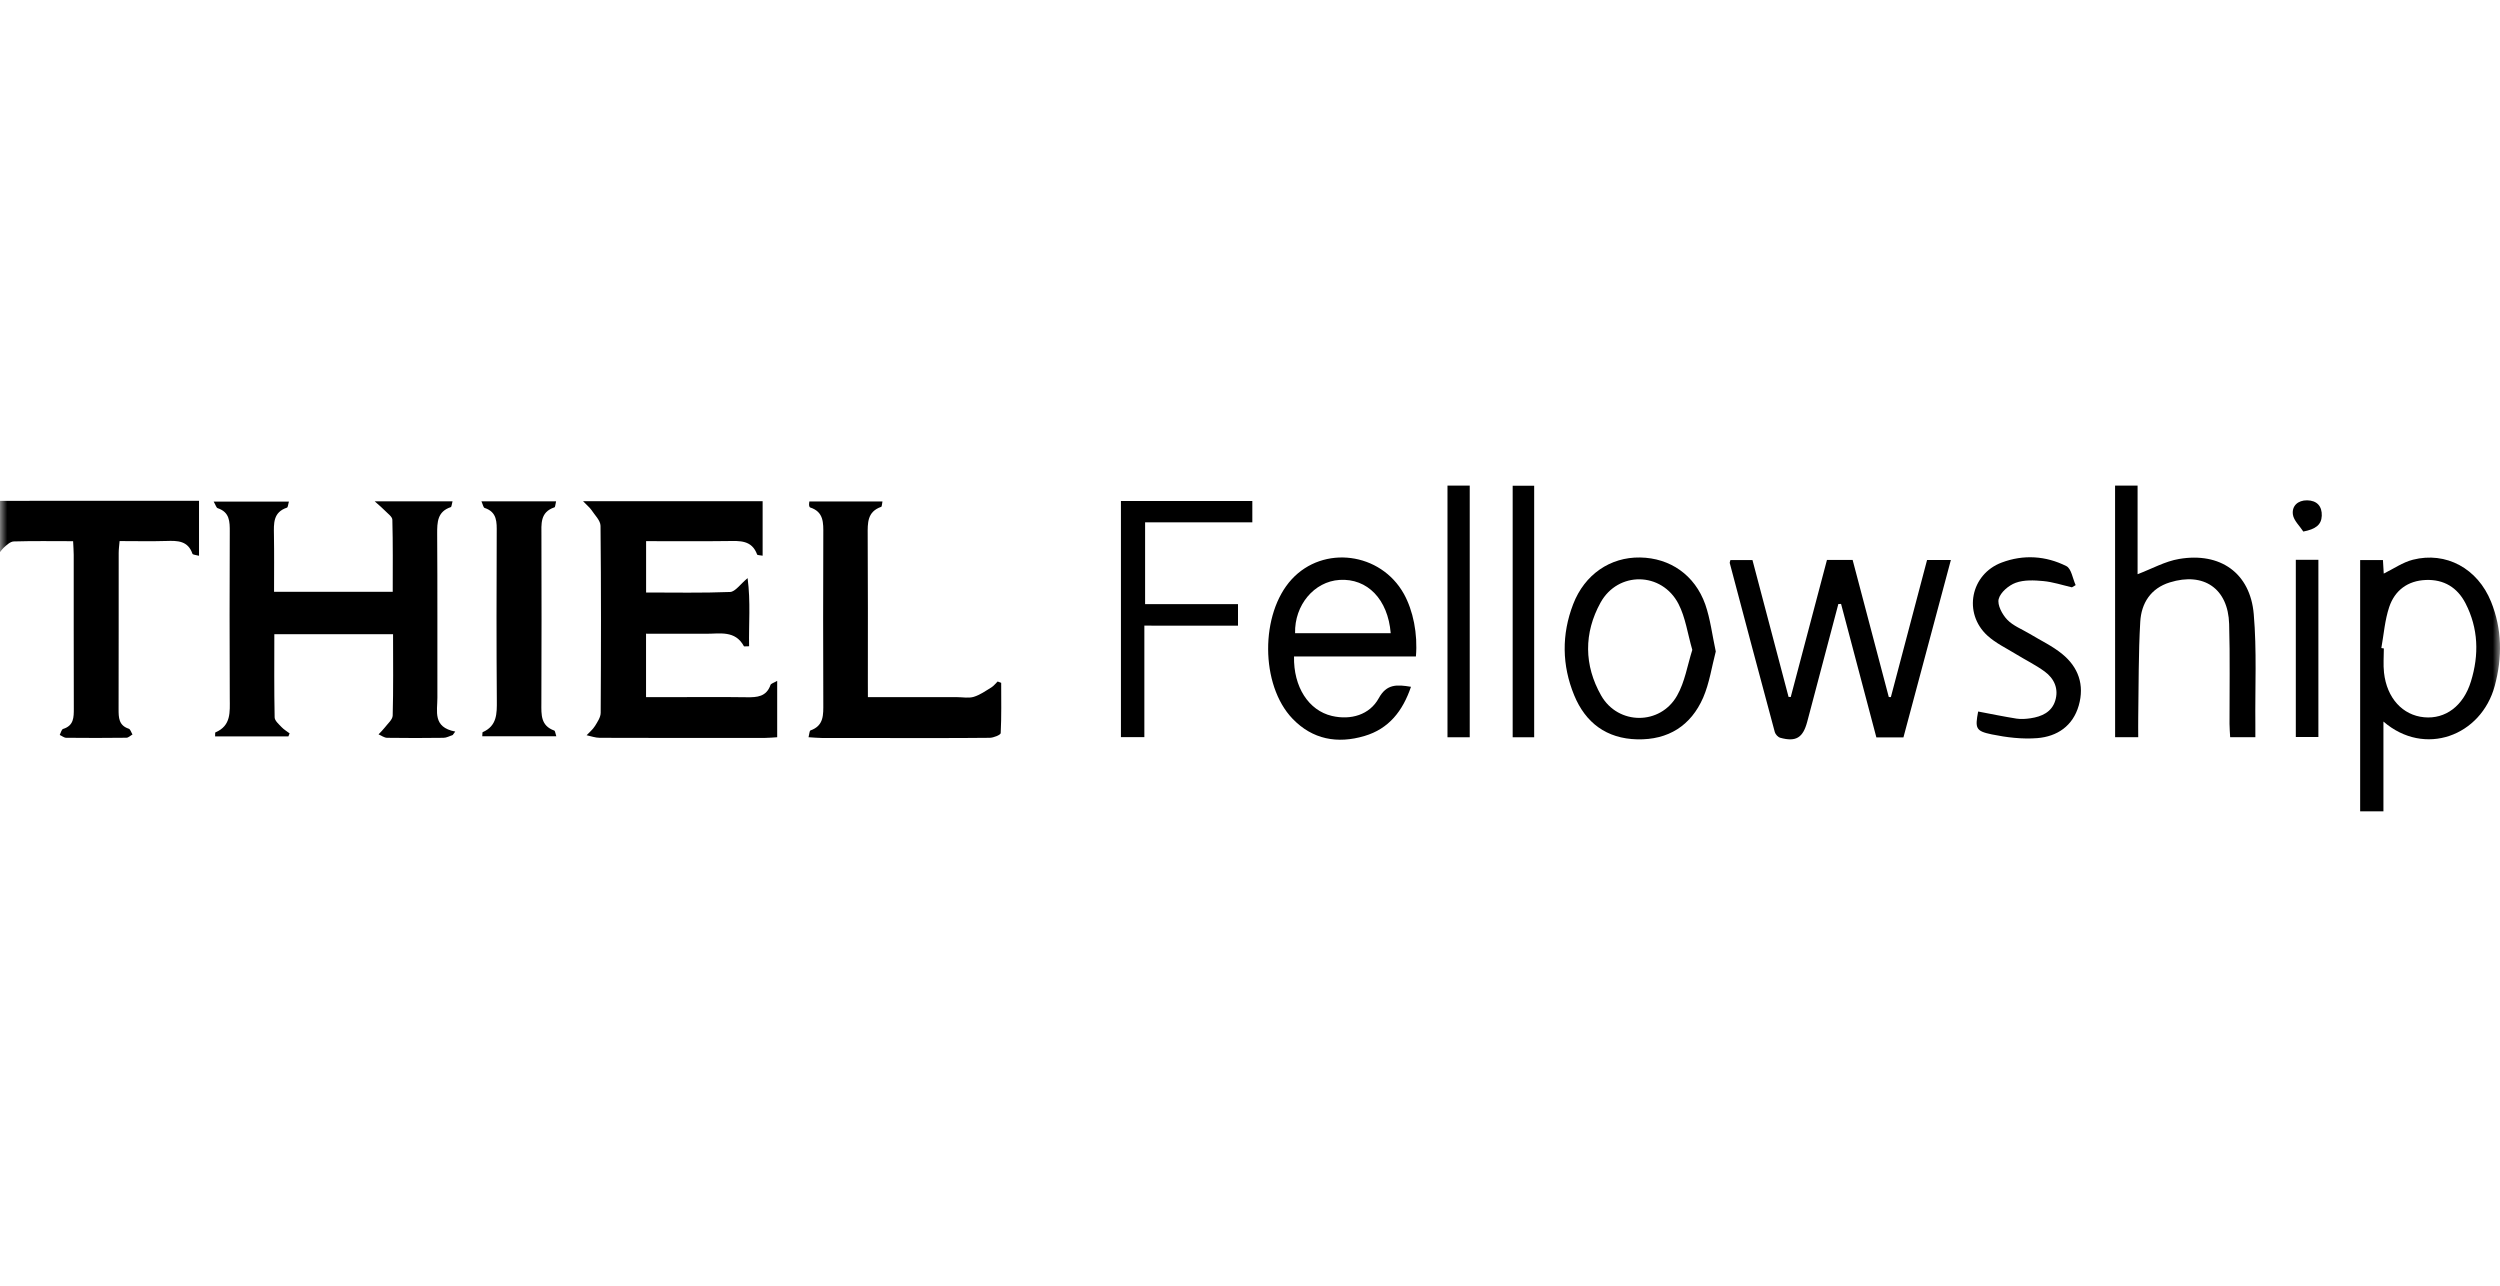 <svg width="175" height="90" viewBox="0 0 175 90" fill="none" xmlns="http://www.w3.org/2000/svg">
<g clip-path="url(#clip0_1220_332)">
<mask id="mask0_1220_332" style="mask-type:luminance" maskUnits="userSpaceOnUse" x="0" y="0" width="175" height="90">
<path d="M175 0H0V90H175V0Z" fill="white"/>
</mask>
<g mask="url(#mask0_1220_332)">
<path d="M27.514 44.394C24.683 44.394 21.999 44.394 19.203 44.394C19.203 46.358 19.184 48.288 19.225 50.218C19.229 50.45 19.521 50.697 19.715 50.903C19.876 51.071 20.086 51.194 20.273 51.337C20.243 51.408 20.217 51.479 20.187 51.55C18.48 51.55 16.773 51.55 15.058 51.55C15.066 51.378 15.051 51.277 15.077 51.269C16.192 50.798 16.088 49.837 16.084 48.879C16.065 44.996 16.069 41.113 16.084 37.233C16.088 36.508 16.08 35.853 15.238 35.572C15.14 35.543 15.099 35.352 14.957 35.112C16.769 35.112 18.461 35.112 20.225 35.112C20.168 35.292 20.161 35.513 20.086 35.535C19.109 35.861 19.165 36.642 19.176 37.436C19.199 38.745 19.184 40.054 19.184 41.427C21.965 41.427 24.669 41.427 27.491 41.427C27.491 39.755 27.51 38.064 27.465 36.381C27.458 36.16 27.128 35.939 26.93 35.73C26.773 35.565 26.593 35.419 26.23 35.094C28.218 35.094 29.914 35.094 31.677 35.094C31.621 35.296 31.613 35.475 31.557 35.498C30.614 35.812 30.599 36.549 30.602 37.372C30.629 41.195 30.61 45.018 30.617 48.838C30.621 49.792 30.273 50.906 31.868 51.209C31.808 51.288 31.748 51.37 31.692 51.449C31.475 51.52 31.261 51.647 31.044 51.647C29.73 51.666 28.412 51.666 27.098 51.647C26.896 51.643 26.698 51.49 26.499 51.404C26.645 51.247 26.806 51.097 26.937 50.925C27.139 50.656 27.48 50.375 27.488 50.091C27.54 48.224 27.514 46.346 27.514 44.394Z" fill="black"/>
<path d="M40.816 35.086C45.152 35.086 49.229 35.086 53.384 35.086C53.384 36.332 53.384 37.585 53.384 38.898C53.205 38.864 53.021 38.868 52.999 38.816C52.624 37.794 51.786 37.862 50.932 37.873C49.053 37.899 47.17 37.88 45.227 37.88C45.227 39.081 45.227 40.226 45.227 41.475C47.188 41.475 49.15 41.516 51.108 41.438C51.468 41.423 51.808 40.903 52.332 40.469C52.553 42.149 52.404 43.69 52.437 45.239C52.186 45.239 52.089 45.261 52.074 45.235C51.46 44.101 50.386 44.371 49.405 44.363C48.031 44.356 46.66 44.359 45.223 44.359C45.223 45.833 45.223 47.247 45.223 48.8C45.739 48.8 46.264 48.8 46.792 48.8C48.615 48.8 50.442 48.781 52.265 48.807C52.999 48.819 53.647 48.774 53.935 47.947C53.968 47.85 54.156 47.805 54.403 47.659C54.403 49.021 54.403 50.27 54.403 51.606C54.137 51.62 53.849 51.654 53.557 51.654C49.697 51.658 45.837 51.662 41.981 51.647C41.674 51.647 41.367 51.531 41.063 51.467C41.262 51.254 41.498 51.063 41.648 50.82C41.824 50.536 42.048 50.203 42.048 49.892C42.074 45.53 42.082 41.172 42.037 36.81C42.033 36.433 41.629 36.051 41.389 35.684C41.277 35.523 41.112 35.396 40.816 35.086Z" fill="black"/>
<path d="M13.931 35.055C13.931 36.36 13.931 37.591 13.931 38.904C13.718 38.844 13.497 38.837 13.471 38.762C13.156 37.849 12.434 37.842 11.651 37.868C10.581 37.901 9.506 37.875 8.372 37.875C8.346 38.193 8.308 38.448 8.308 38.706C8.304 42.349 8.312 45.993 8.301 49.637C8.301 50.231 8.308 50.778 9.012 51.01C9.132 51.051 9.188 51.275 9.274 51.414C9.132 51.492 8.993 51.638 8.851 51.642C7.447 51.66 6.039 51.66 4.635 51.645C4.486 51.645 4.336 51.515 4.182 51.447C4.257 51.301 4.306 51.062 4.418 51.025C5.175 50.789 5.167 50.213 5.167 49.588C5.156 46.004 5.163 42.42 5.16 38.837C5.16 38.545 5.133 38.253 5.118 37.883C3.7 37.883 2.329 37.86 0.963 37.901C0.719 37.909 0.461 38.156 0.255 38.343C0.079 38.508 -0.029 38.743 -0.284 38.919C-0.699 37.636 -0.516 36.368 -0.505 35.059C4.325 35.055 9.072 35.055 13.931 35.055Z" fill="black"/>
<path d="M60.753 48.801C62.906 48.801 64.958 48.801 67.009 48.801C67.399 48.801 67.814 48.887 68.166 48.778C68.604 48.644 68.997 48.363 69.394 48.12C69.562 48.015 69.69 47.843 69.836 47.705C69.918 47.734 70.001 47.768 70.083 47.798C70.083 48.973 70.109 50.147 70.049 51.318C70.042 51.445 69.548 51.644 69.278 51.647C66.74 51.674 64.198 51.662 61.659 51.662C60.285 51.662 58.911 51.666 57.537 51.659C57.253 51.659 56.965 51.625 56.598 51.606C56.658 51.378 56.661 51.157 56.733 51.131C57.691 50.791 57.631 50.016 57.631 49.22C57.616 45.281 57.616 41.345 57.631 37.406C57.635 36.605 57.676 35.831 56.706 35.52C56.669 35.509 56.643 35.423 56.635 35.367C56.624 35.311 56.643 35.251 56.654 35.102C58.335 35.102 60.023 35.102 61.772 35.102C61.734 35.274 61.738 35.461 61.682 35.479C60.697 35.824 60.735 36.613 60.738 37.447C60.761 40.877 60.75 44.308 60.75 47.738C60.753 48.067 60.753 48.385 60.753 48.801Z" fill="black"/>
<path d="M121.129 39.203C121.62 39.203 122.121 39.203 122.672 39.203C123.514 42.405 124.356 45.592 125.199 48.783C125.251 48.787 125.3 48.787 125.352 48.791C126.195 45.596 127.041 42.401 127.887 39.195C128.516 39.195 129.077 39.195 129.684 39.195C130.53 42.409 131.372 45.6 132.215 48.791C132.263 48.794 132.312 48.794 132.361 48.798C133.207 45.6 134.049 42.401 134.895 39.199C135.464 39.199 135.966 39.199 136.561 39.199C135.446 43.366 134.349 47.474 133.24 51.619C132.611 51.619 132.024 51.619 131.346 51.619C130.526 48.514 129.703 45.394 128.875 42.274C128.812 42.278 128.748 42.278 128.684 42.282C128.01 44.825 127.34 47.373 126.666 49.917C126.614 50.119 126.558 50.321 126.505 50.523C126.21 51.641 125.719 51.948 124.622 51.645C124.465 51.604 124.282 51.409 124.237 51.248C123.173 47.306 122.129 43.359 121.084 39.416C121.073 39.364 121.107 39.3 121.129 39.203Z" fill="black"/>
<path d="M166.806 39.203C166.828 39.57 166.843 39.865 166.862 40.153C167.547 39.816 168.187 39.364 168.899 39.181C171.224 38.59 173.436 39.79 174.376 42.125C175.147 44.04 175.169 46.011 174.634 48.005C173.687 51.522 169.719 53.003 166.84 50.508C166.84 51.641 166.84 52.666 166.84 53.691C166.84 54.702 166.84 55.712 166.84 56.793C166.285 56.793 165.791 56.793 165.211 56.793C165.211 50.957 165.211 45.102 165.211 39.203C165.728 39.203 166.222 39.203 166.806 39.203ZM166.694 45.364C166.753 45.372 166.81 45.383 166.869 45.39C166.869 45.959 166.817 46.531 166.881 47.089C167.079 48.869 168.184 50.07 169.692 50.209C171.179 50.347 172.437 49.419 172.964 47.706C173.541 45.843 173.492 43.988 172.583 42.226C172.013 41.122 171.07 40.55 169.812 40.598C168.539 40.647 167.633 41.328 167.244 42.495C166.937 43.415 166.866 44.407 166.694 45.364Z" fill="black"/>
<path d="M148.055 33.992C148.609 33.992 149.077 33.992 149.631 33.992C149.631 36.098 149.631 38.175 149.631 40.195C150.638 39.813 151.555 39.293 152.532 39.128C155.419 38.635 157.515 40.112 157.762 42.985C157.983 45.533 157.849 48.114 157.875 50.68C157.878 50.972 157.875 51.264 157.875 51.604C157.261 51.604 156.74 51.604 156.111 51.604C156.096 51.294 156.066 50.98 156.066 50.665C156.059 48.339 156.108 46.008 156.04 43.681C155.969 41.197 154.262 40.03 151.888 40.767C150.544 41.182 149.893 42.23 149.818 43.52C149.687 45.75 149.713 47.991 149.676 50.228C149.668 50.669 149.676 51.111 149.676 51.604C149.092 51.604 148.601 51.604 148.058 51.604C148.055 45.735 148.055 39.899 148.055 33.992Z" fill="black"/>
<path d="M99.114 45.951C96.231 45.951 93.404 45.951 90.582 45.951C90.537 48.091 91.607 49.733 93.232 50.115C94.554 50.425 95.875 50.04 96.512 48.877C97.062 47.87 97.777 47.911 98.769 48.076C98.189 49.778 97.216 51.02 95.508 51.521C93.622 52.079 91.877 51.768 90.477 50.309C88.216 47.956 88.204 42.955 90.421 40.549C92.641 38.14 96.647 38.66 98.271 41.571C98.919 42.741 99.249 44.358 99.114 45.951ZM97.35 44.324C97.156 41.948 95.714 40.471 93.768 40.594C91.993 40.706 90.608 42.352 90.656 44.324C92.862 44.324 95.07 44.324 97.35 44.324Z" fill="black"/>
<path d="M38.926 35.094C38.873 35.307 38.869 35.494 38.813 35.513C37.788 35.853 37.9 36.687 37.9 37.499C37.907 41.408 37.915 45.321 37.896 49.23C37.892 50.031 37.847 50.798 38.795 51.138C38.862 51.161 38.873 51.34 38.941 51.539C37.173 51.539 35.474 51.539 33.759 51.539C33.774 51.359 33.763 51.262 33.789 51.251C34.796 50.809 34.785 49.956 34.778 49.032C34.748 45.123 34.755 41.21 34.77 37.301C34.774 36.56 34.815 35.849 33.92 35.554C33.834 35.524 33.804 35.322 33.699 35.094C35.474 35.094 37.151 35.094 38.926 35.094Z" fill="black"/>
<path d="M80.105 43.794C80.105 46.476 80.105 49.005 80.105 51.597C79.528 51.597 79.038 51.597 78.465 51.597C78.465 46.113 78.465 40.618 78.465 35.07C81.52 35.07 84.556 35.07 87.663 35.07C87.663 35.523 87.663 35.979 87.663 36.563C85.181 36.563 82.692 36.563 80.157 36.563C80.157 38.519 80.157 40.352 80.157 42.29C82.332 42.29 84.47 42.29 86.66 42.29C86.66 42.825 86.66 43.259 86.66 43.798C84.526 43.794 82.392 43.794 80.105 43.794Z" fill="black"/>
<path d="M120.104 45.604C119.823 46.674 119.662 47.815 119.221 48.836C118.363 50.797 116.78 51.803 114.608 51.754C112.459 51.706 110.984 50.595 110.191 48.664C109.333 46.573 109.303 44.415 110.123 42.29C110.924 40.214 112.714 38.99 114.807 39.024C116.899 39.058 118.637 40.244 119.37 42.312C119.726 43.337 119.853 44.445 120.104 45.604ZM118.461 45.492C118.131 44.351 117.985 43.225 117.495 42.275C116.33 40.019 113.26 39.967 112.036 42.185C110.861 44.317 110.879 46.573 112.081 48.687C113.268 50.77 116.222 50.778 117.397 48.691C117.94 47.737 118.116 46.584 118.461 45.492Z" fill="black"/>
<path d="M145.034 41.113C144.367 40.959 143.708 40.739 143.034 40.675C142.39 40.615 141.683 40.581 141.099 40.795C140.608 40.974 140.032 41.464 139.908 41.928C139.8 42.34 140.152 43.009 140.5 43.372C140.915 43.81 141.541 44.045 142.076 44.367C142.84 44.831 143.667 45.216 144.352 45.778C145.487 46.701 145.925 47.943 145.513 49.384C145.101 50.82 144.004 51.557 142.608 51.669C141.556 51.752 140.462 51.621 139.422 51.407C138.291 51.175 138.25 50.974 138.471 49.806C139.369 49.975 140.264 50.162 141.162 50.304C141.481 50.352 141.821 50.326 142.143 50.278C142.918 50.162 143.618 49.851 143.865 49.051C144.124 48.22 143.798 47.495 143.12 47.001C142.499 46.548 141.795 46.204 141.136 45.8C140.451 45.377 139.702 45.026 139.118 44.491C137.4 42.916 137.943 40.192 140.122 39.377C141.645 38.804 143.207 38.906 144.644 39.627C144.996 39.803 145.086 40.499 145.296 40.959C145.217 41.008 145.127 41.06 145.034 41.113Z" fill="black"/>
<path d="M101.324 33.992C101.874 33.992 102.342 33.992 102.881 33.992C102.881 39.858 102.881 45.705 102.881 51.608C102.368 51.608 101.878 51.608 101.324 51.608C101.324 45.739 101.324 39.91 101.324 33.992Z" fill="black"/>
<path d="M105.887 34C106.377 34 106.845 34 107.392 34C107.392 39.847 107.392 45.705 107.392 51.608C106.898 51.608 106.43 51.608 105.887 51.608C105.887 45.758 105.887 39.899 105.887 34Z" fill="black"/>
<path d="M160.707 39.188C161.272 39.188 161.744 39.188 162.287 39.188C162.287 43.306 162.287 47.41 162.287 51.589C161.796 51.589 161.284 51.589 160.707 51.589C160.707 47.474 160.707 43.374 160.707 39.188Z" fill="black"/>
<path d="M161.232 37.208C160.978 36.812 160.562 36.441 160.502 36.015C160.42 35.416 160.85 35.016 161.498 35.023C162.187 35.031 162.55 35.439 162.524 36.105C162.498 36.748 162.082 37.044 161.232 37.208Z" fill="black"/>
</g>
</g>
<defs>
<clipPath id="clip0_1220_332">
<rect width="175" height="90" fill="white"/>
</clipPath>
</defs>
</svg>
